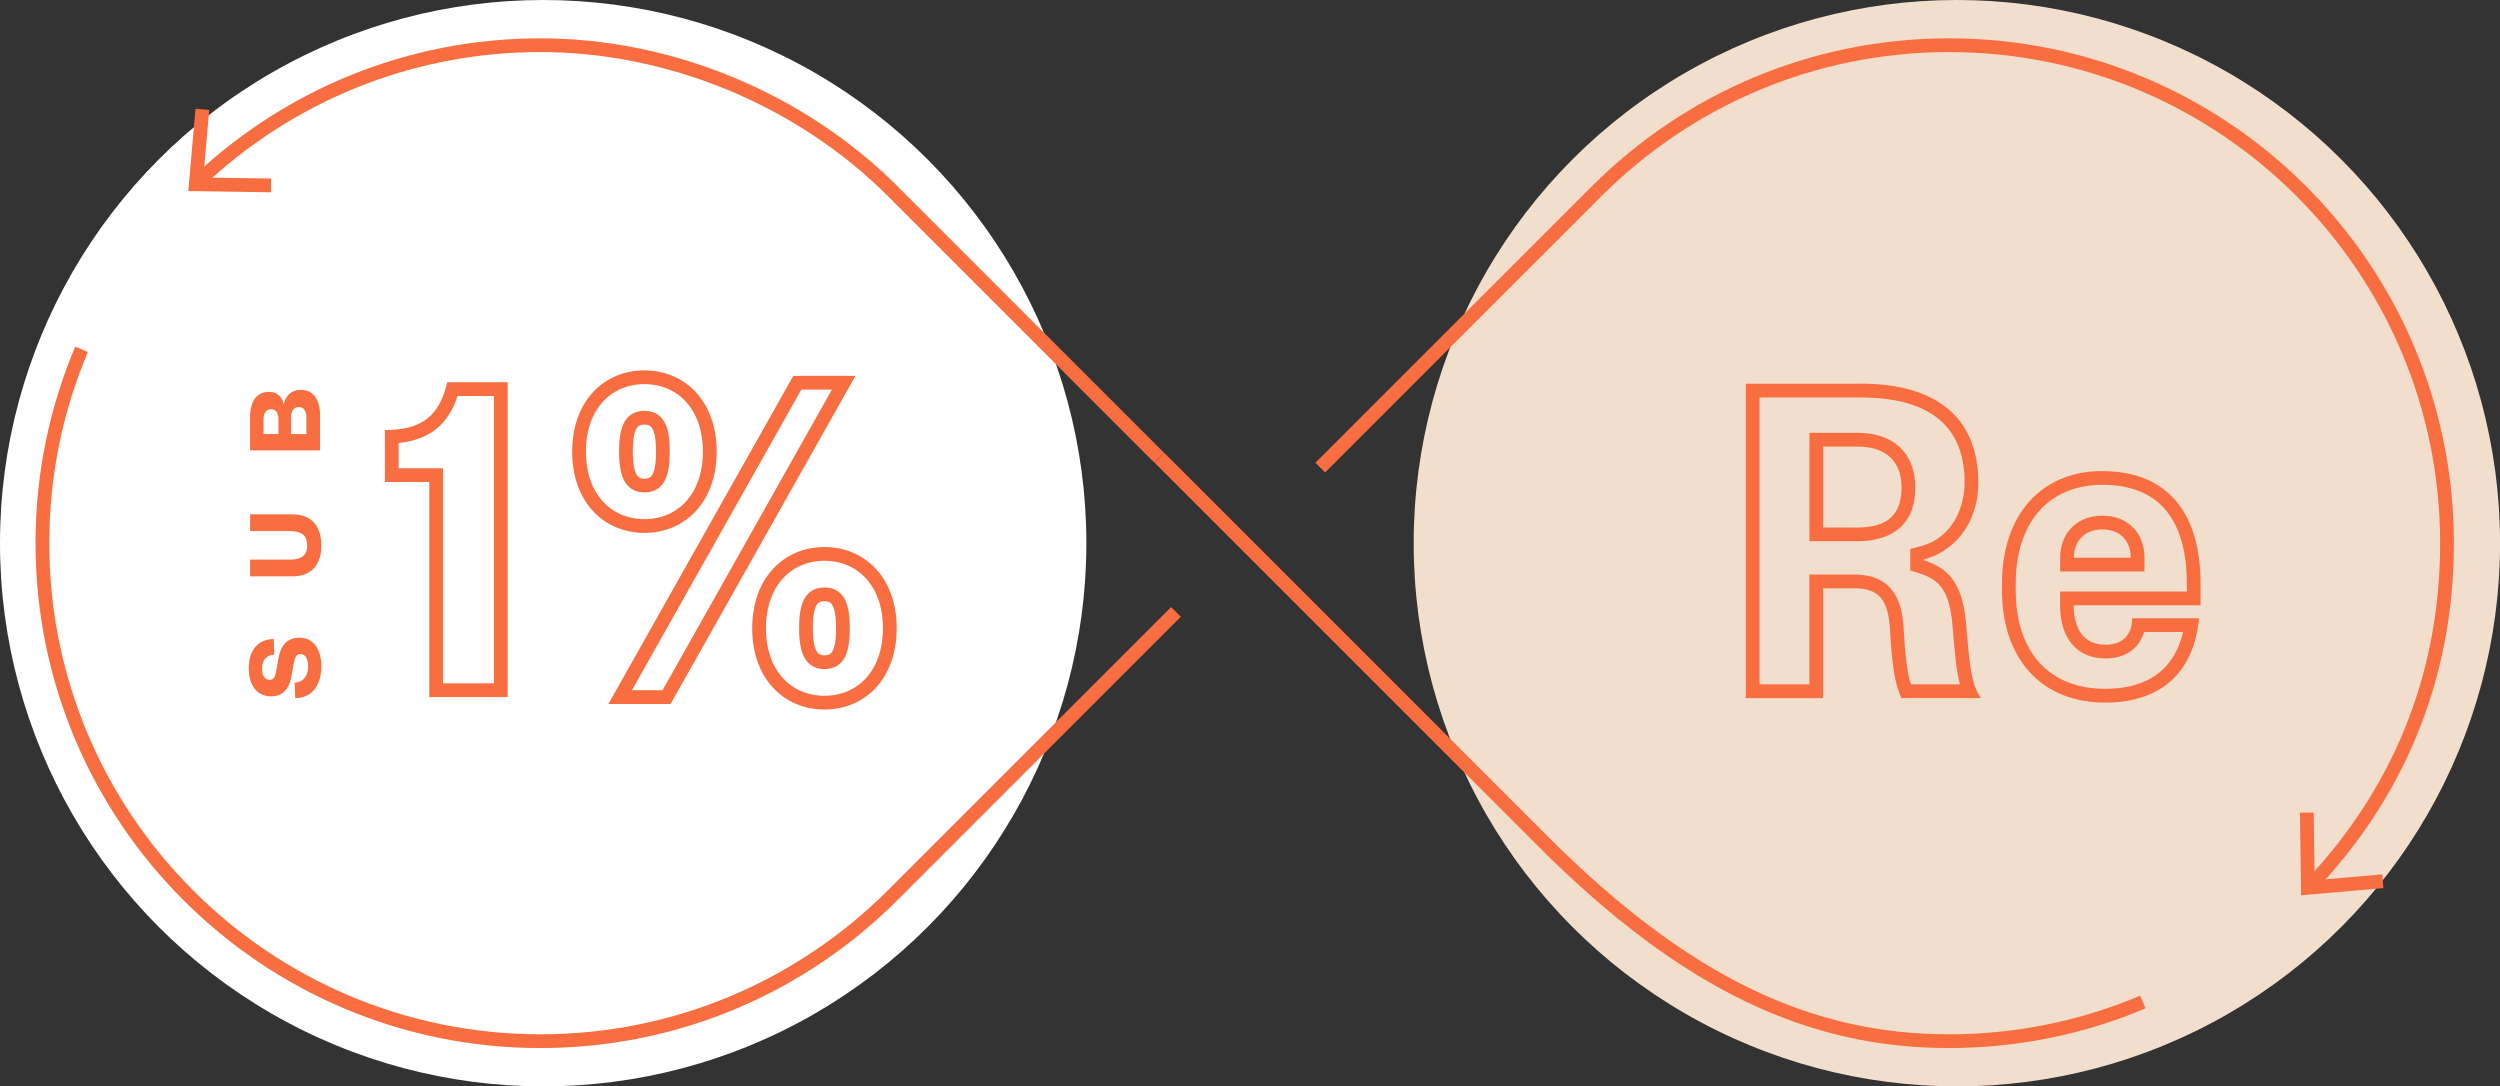 <?xml version="1.0" encoding="UTF-8"?><svg xmlns="http://www.w3.org/2000/svg" viewBox="0 0 545.3 236.95"><rect x="0" y="0" width="545.3" height="236.95" fill="#333333" stroke="none"/><defs><style>.uuid-e9a932f0-4094-42bb-854f-7e5f552b46b0{fill:#f2decc;}.uuid-e9a932f0-4094-42bb-854f-7e5f552b46b0,.uuid-e492bafe-a025-4eba-9124-7278206e78a9{mix-blend-mode:multiply;}.uuid-e9a932f0-4094-42bb-854f-7e5f552b46b0,.uuid-e492bafe-a025-4eba-9124-7278206e78a9,.uuid-cd4ba8bd-4a31-4347-a0b9-369a41966113{stroke-width:0px;}.uuid-ffb701c0-b51b-465c-9782-c842ac782a28{fill:none;stroke:#f86e40;stroke-miterlimit:10;stroke-width:3px;}.uuid-e492bafe-a025-4eba-9124-7278206e78a9{fill:#fff;}.uuid-80459b55-7342-4790-bbc6-70f0ce10fbc8{isolation:isolate;}.uuid-cd4ba8bd-4a31-4347-a0b9-369a41966113{fill:#f86e40;}</style></defs><g class="uuid-80459b55-7342-4790-bbc6-70f0ce10fbc8"><g id="uuid-842ba89f-1056-4c18-9ffa-fdbae0dc59bb"><circle class="uuid-e492bafe-a025-4eba-9124-7278206e78a9" cx="118.48" cy="118.48" r="118.48"/><circle class="uuid-e9a932f0-4094-42bb-854f-7e5f552b46b0" cx="426.83" cy="118.48" r="118.48"/><path class="uuid-ffb701c0-b51b-465c-9782-c842ac782a28" d="M467.4,218.56c-13,5.5-27.28,8.54-42.28,8.54-15,0-29.28-3.04-43.76-10.02s-29.14-17.89-44.88-33.64l-24.65-24.65-58.96-58.96"/><path class="uuid-ffb701c0-b51b-465c-9782-c842ac782a28" d="M348.31,41.67c19.66-19.66,46.81-31.81,76.81-31.81s57.15,12.16,76.81,31.81,31.81,46.81,31.81,76.81-11.23,55.03-29.55,74.47"/><polygon class="uuid-cd4ba8bd-4a31-4347-a0b9-369a41966113" points="501.66 177.27 504.66 177.22 504.87 192.01 519.61 190.71 519.87 193.71 501.92 195.28 501.66 177.27"/><path class="uuid-ffb701c0-b51b-465c-9782-c842ac782a28" d="M43.4,39.41c19.44-18.32,45.65-29.55,74.47-29.55s57.15,12.16,76.81,31.81l58.17,58.17"/><polygon class="uuid-cd4ba8bd-4a31-4347-a0b9-369a41966113" points="59.09 41.94 59.13 38.94 44.34 38.72 45.64 23.98 42.65 23.72 41.07 41.67 59.09 41.94"/><path class="uuid-ffb701c0-b51b-465c-9782-c842ac782a28" d="M256.5,133.47l-61.81,61.81c-9.83,9.83-21.53,17.78-34.53,23.28-13,5.5-27.28,8.54-42.28,8.54s-29.28-3.04-42.28-8.54c-13-5.5-24.7-13.45-34.53-23.28-9.83-9.83-17.78-21.53-23.28-34.53-5.5-13-8.54-27.28-8.54-42.28s3.04-29.28,8.54-42.28"/><line class="uuid-ffb701c0-b51b-465c-9782-c842ac782a28" x1="348.3" y1="41.66" x2="287.98" y2="101.99"/><path class="uuid-cd4ba8bd-4a31-4347-a0b9-369a41966113" d="M405.83,86.7c15.05,0,22.69,6.24,22.69,18.55,0,5.25-2.52,12.04-9.62,13.9l-2.24.59v4.68l2.08.67c4.27,1.37,6.55,3.58,7.18,11.86.48,5.87.84,9.54,1.58,12.32h-10.7c-.78-2.51-1.25-6.19-1.56-11.96-.27-5.15-1.67-11.99-10.72-11.99h-9.86v23.95h-10.87v-62.57h22.04M394.67,118.05h10.51c4.7,0,12.58-1.52,12.58-11.71,0-7.47-4.7-11.93-12.58-11.93h-10.51v23.63M405.83,83.7h-25.04v68.57h16.87v-23.95h6.86c5.55,0,7.4,2.83,7.73,9.14.44,8.16,1.2,12.08,2.5,14.8h17.31c-1.96-2.94-2.39-6.2-3.16-15.57-.65-8.6-3.16-12.52-9.25-14.48v-.18c6.12-1.6,11.86-7.33,11.86-16.8,0-13.28-8.16-21.55-25.69-21.55h0ZM397.67,115.05v-17.63h7.51c6.42,0,9.58,3.37,9.58,8.93,0,5.99-3.16,8.71-9.58,8.71h-7.51Z"/><path class="uuid-cd4ba8bd-4a31-4347-a0b9-369a41966113" d="M458.55,105.75c6.2,0,10.89,1.9,13.95,5.64,2.98,3.64,4.49,8.97,4.49,15.86v1.77h-27.65v3c0,7.27,3.73,11.61,9.97,11.61,4.25,0,7.29-2.19,8.36-5.77h8.49c-1.87,8.13-7.67,12.39-16.96,12.39-12.23,0-19.53-8.03-19.53-21.49v-1.52c0-13.26,7.23-21.49,18.88-21.49M449.35,124.65h18.41v-3c0-5.48-3.7-9.17-9.2-9.17s-9.2,3.77-9.2,9.17v3M458.55,102.75c-13.5,0-21.88,9.8-21.88,24.49v1.52c0,14.69,8.38,24.49,22.53,24.49,12.41,0,19.37-6.86,20.46-18.39h-14.59c0,3.48-1.96,5.77-5.77,5.77-4.79,0-6.97-3.37-6.97-8.61h27.65v-4.77c0-14.7-6.64-24.49-21.44-24.49h0ZM452.35,121.65c0-3.33,2.07-6.17,6.2-6.17s6.2,2.72,6.2,6.17h-12.41Z"/><path class="uuid-cd4ba8bd-4a31-4347-a0b9-369a41966113" d="M107.73,86.37v62.68h-11.09v-46.91h-9.69v-5.5c6.76-.76,10.76-3.97,12.87-10.27h7.91M110.73,83.37h-13.17c-1.85,7.73-5.77,10.34-13.61,10.45v11.32h9.69v46.91h17.09v-68.68h0Z"/><path class="uuid-ffb701c0-b51b-465c-9782-c842ac782a28" d="M140.56,82.29c8.05,0,14.26,6.1,14.26,16.22s-6.2,16.22-14.26,16.22-14.26-6.1-14.26-16.22,6.2-16.22,14.26-16.22ZM173.91,83.48h10.12l-38.64,68.57h-10.12l38.64-68.57ZM140.56,105.91c2.83,0,4.03-2.07,4.03-7.4s-1.2-7.4-4.03-7.4-4.03,2.07-4.03,7.4,1.31,7.4,4.03,7.4ZM179.83,120.82c8.05,0,14.26,6.1,14.26,16.22s-6.2,16.22-14.26,16.22-14.26-6.1-14.26-16.22,6.2-16.22,14.26-16.22ZM179.83,144.44c2.83,0,4.03-2.07,4.03-7.4s-1.2-7.4-4.03-7.4-4.03,2.07-4.03,7.4,1.31,7.4,4.03,7.4Z"/><path class="uuid-cd4ba8bd-4a31-4347-a0b9-369a41966113" d="M64.26,148.91c2.11-.14,2.95-1.72,2.95-3.61,0-1.62-.63-2.64-1.65-2.64s-1.26.9-1.52,2.23l-.51,2.86c-.46,2.42-1.82,4.14-4.41,4.14-3,0-4.86-2.35-4.86-6.05,0-4.14,2.06-6.39,5.45-6.46l.1,3.39c-1.79.1-2.66,1.33-2.66,3.1,0,1.55.63,2.42,1.67,2.42.87,0,1.19-.68,1.4-1.79l.51-2.86c.56-3.12,2.11-4.55,4.6-4.55,3.15,0,4.77,2.73,4.77,6.22,0,4.07-2.01,6.97-5.71,6.97l-.12-3.36Z"/><path class="uuid-cd4ba8bd-4a31-4347-a0b9-369a41966113" d="M63.8,125.71h-9.24v-3.65h8.71c2.44,0,3.73-.87,3.73-3.1s-1.28-3.12-3.7-3.12h-8.74v-3.65h9.24c4.45,0,6.29,2.95,6.29,6.78s-1.84,6.75-6.29,6.75Z"/><path class="uuid-cd4ba8bd-4a31-4347-a0b9-369a41966113" d="M69.8,90.62v7.62h-15.25v-7.16c0-3.9,1.65-5.61,4.19-5.61,1.69,0,2.88,1.14,3.15,2.76.36-1.81,1.55-3.19,3.73-3.19,2.64,0,4.19,2.03,4.19,5.59ZM60.73,94.68v-3.19c0-1.6-.7-2.23-1.6-2.23-.94,0-1.65.63-1.65,2.23v3.19h3.24ZM63.48,94.68h3.36v-3.53c0-1.62-.65-2.37-1.67-2.37s-1.69.75-1.69,2.4v3.51Z"/></g></g></svg>